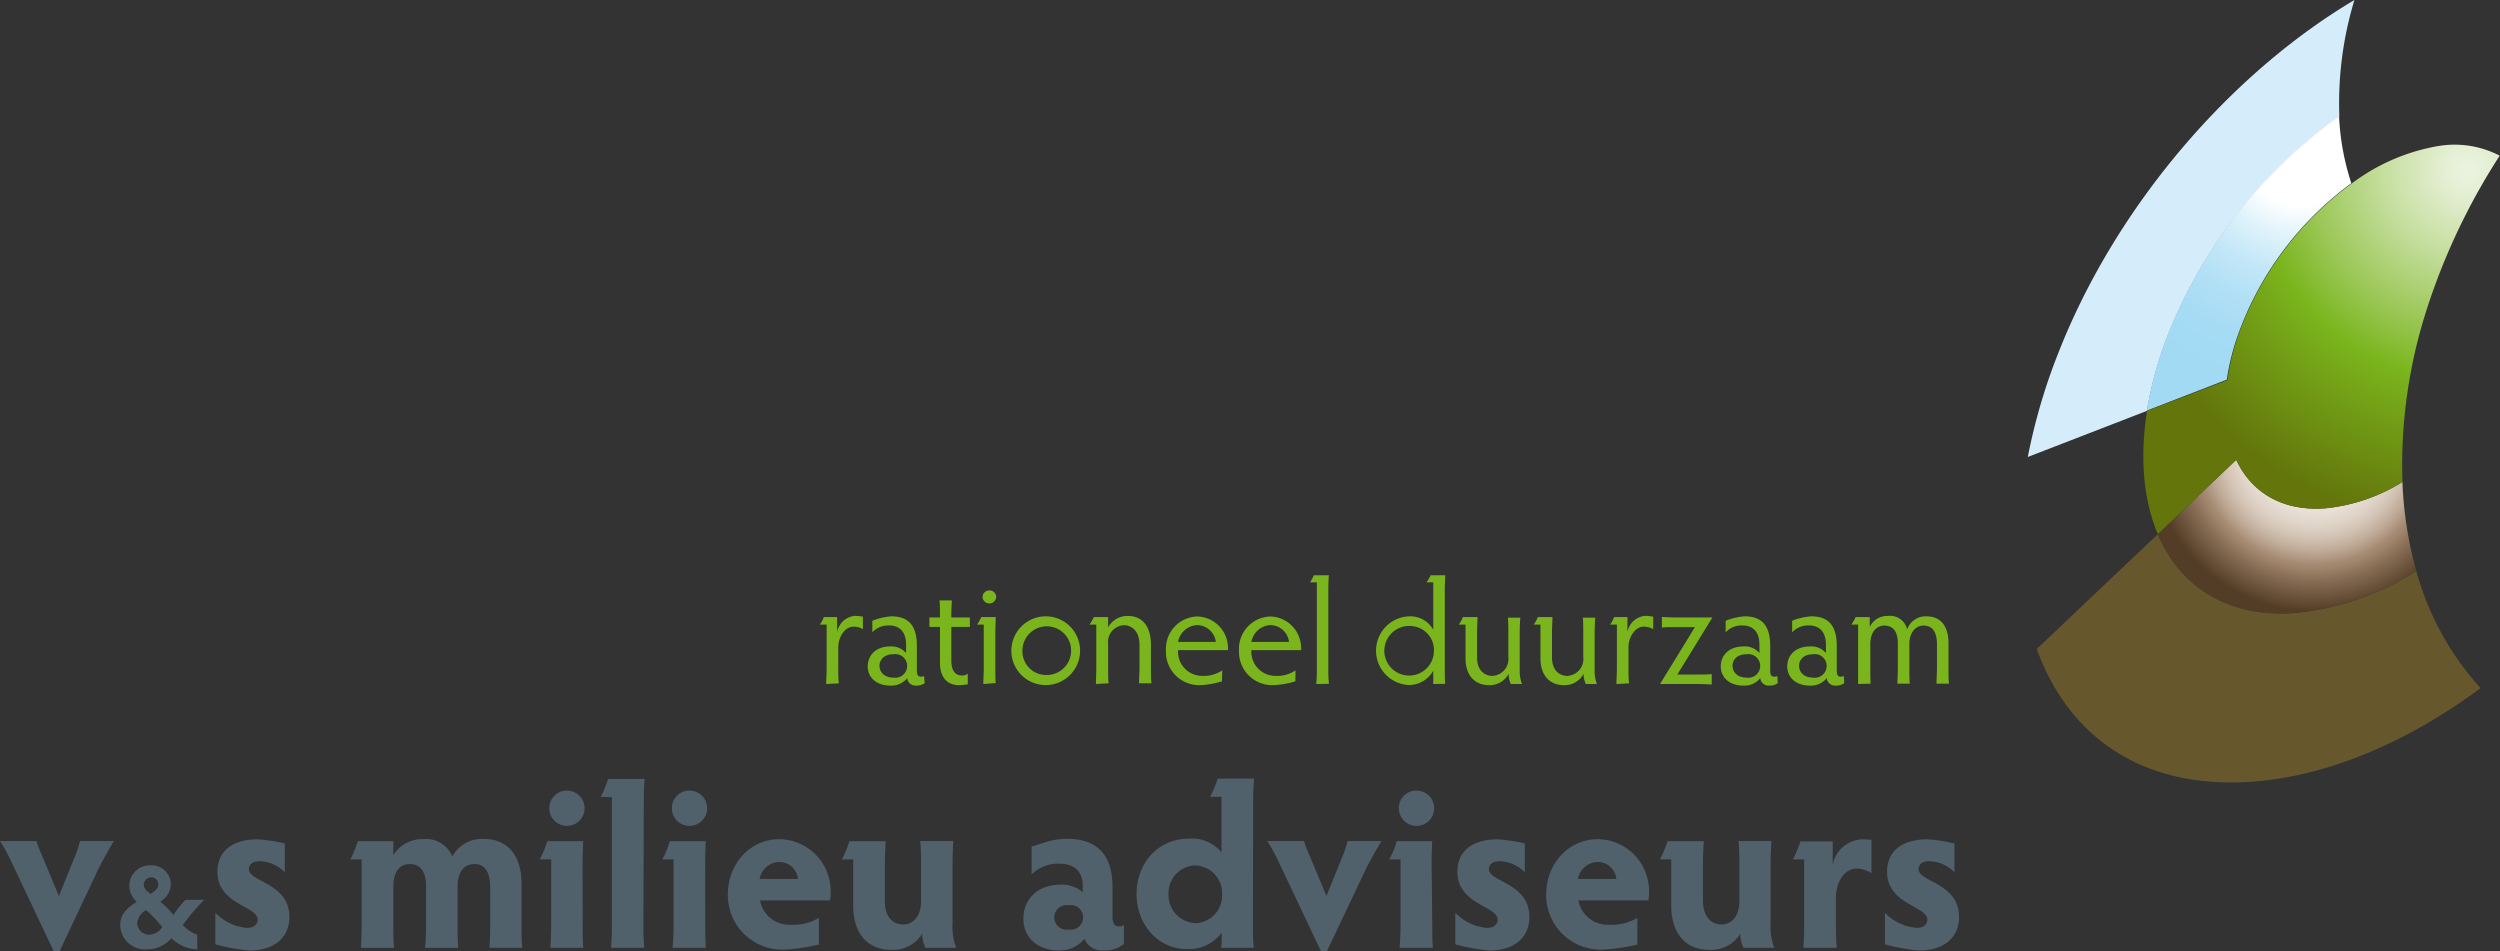 <svg id="Laag_1" data-name="Laag 1" xmlns="http://www.w3.org/2000/svg" xmlns:xlink="http://www.w3.org/1999/xlink" viewBox="0 0 331.64 126.21"><rect x="0" y="0" width="331.64" height="126.21" fill="#333333" stroke="none"/><defs><style>.cls-1{fill:#66572d;}.cls-2{fill:#d5edfa;}.cls-3{fill:url(#radial-gradient);}.cls-4{fill:url(#radial-gradient-2);}.cls-5{fill:url(#radial-gradient-3);}.cls-6{fill:#50616c;}.cls-7{fill:#7ab51d;}</style><radialGradient id="radial-gradient" cx="307.05" cy="59.22" r="21.89" gradientUnits="userSpaceOnUse"><stop offset="0.32" stop-color="#ece3d9"/><stop offset="0.4" stop-color="#e9dfd5"/><stop offset="0.48" stop-color="#e0d4c8"/><stop offset="0.56" stop-color="#d2c2b3"/><stop offset="0.64" stop-color="#bea996"/><stop offset="0.72" stop-color="#a48971"/><stop offset="0.73" stop-color="#a3876f"/><stop offset="0.83" stop-color="#836951"/><stop offset="1" stop-color="#543d26"/></radialGradient><radialGradient id="radial-gradient-2" cx="305.06" cy="20.33" r="31.57" gradientUnits="userSpaceOnUse"><stop offset="0.22" stop-color="#fff"/><stop offset="0.36" stop-color="#def2fb"/><stop offset="0.5" stop-color="#c4e7f8"/><stop offset="0.65" stop-color="#b1e0f6"/><stop offset="0.81" stop-color="#a6dbf4"/><stop offset="0.97" stop-color="#a2daf4"/><stop offset="1" stop-color="#a2daf4"/></radialGradient><radialGradient id="radial-gradient-3" cx="327.44" cy="22.46" r="47.53" gradientUnits="userSpaceOnUse"><stop offset="0" stop-color="#ecf4e2"/><stop offset="0.08" stop-color="#e2eed0"/><stop offset="0.23" stop-color="#c7dfa1"/><stop offset="0.44" stop-color="#9bc757"/><stop offset="0.59" stop-color="#7ab51d"/><stop offset="0.69" stop-color="#74a418"/><stop offset="1" stop-color="#63750b"/></radialGradient></defs><path class="cls-1" d="M304.08,81.34c-8.79.49-14.92-3.64-17.83-10.48L270.19,86.09c4,11.08,13.12,18.08,26.83,17.69,10.72-.3,21.88-5,32.05-12.49a37.91,37.91,0,0,1-8.53-15.55A36.19,36.19,0,0,1,304.08,81.34Z"/><path class="cls-2" d="M287.26,45.31a65.1,65.1,0,0,1,23.07-29.88,47,47,0,0,1,2-15.43C296,9.69,280.8,27.11,273.07,46.77A77.84,77.84,0,0,0,269,60.62l15.81-6.12A49.64,49.64,0,0,1,287.26,45.31Z"/><path class="cls-3" d="M308.46,67.43c-5.7.42-9.78-2.11-11.81-6.43l-10.4,9.86c2.91,6.84,9,11,17.83,10.48a36.19,36.19,0,0,0,16.46-5.6,50.63,50.63,0,0,1-1.84-11.81A23.67,23.67,0,0,1,308.46,67.43Z"/><path class="cls-4" d="M296.92,44.31a42.82,42.82,0,0,1,15-20,33.21,33.21,0,0,1-1.63-8.91,65.1,65.1,0,0,0-23.07,29.88,49.64,49.64,0,0,0-2.44,9.19l10.62-4.11A31.39,31.39,0,0,1,296.92,44.31Z"/><path class="cls-5" d="M323.59,19.35a26.44,26.44,0,0,0-11.63,5,42.82,42.82,0,0,0-15,20,31.39,31.39,0,0,0-1.48,6.08L284.82,54.5c-1,6.26-.47,11.89,1.43,16.36L296.65,61c2,4.32,6.11,6.85,11.81,6.43a23.67,23.67,0,0,0,10.24-3.5,67.14,67.14,0,0,1,3-22.18c.38-1.25.81-2.49,1.25-3.72a85.92,85.92,0,0,1,8.65-17.38A13,13,0,0,0,323.59,19.35Z"/><path class="cls-6" d="M4.85,111.57a10,10,0,0,0,.58,1.58l2.38,5.71,2.08-5.13a15.19,15.19,0,0,0,.73-2.16h4.49c-.61,1-1.38,2.38-2,3.57L7.9,126.21H7.14L1.65,114.62A22.9,22.9,0,0,0,0,111.57Z"/><path class="cls-6" d="M27.1,119.36a29.21,29.21,0,0,0-2.85,3.33A4.3,4.3,0,0,0,26.17,124v1.93a5,5,0,0,1-3.43-1.48,4.19,4.19,0,0,1-3.21,1.48,3.27,3.27,0,0,1-3.58-3.3c0-1.39,1.07-2.32,2.2-3a2.85,2.85,0,0,1-1-2.2A2.74,2.74,0,0,1,20,114.79a2.55,2.55,0,0,1,2.66,2.52,2.82,2.82,0,0,1-1.4,2.3A11.64,11.64,0,0,1,23,121.38a15.35,15.35,0,0,1,1.59-2ZM21.53,123a13.29,13.29,0,0,0-2.17-2.27,2.3,2.3,0,0,0-1.16,1.69A1.62,1.62,0,0,0,19.79,124,2.28,2.28,0,0,0,21.53,123ZM20,118.57c.64-.4,1-.78,1-1.28a.92.92,0,0,0-.93-.91,1,1,0,0,0-1,1C19.06,117.92,19.66,118.37,20,118.57Z"/><path class="cls-6" d="M38.39,121.64c0,2.59-1.83,4.45-5.34,4.45a26.08,26.08,0,0,1-4.48-.82v-4.18a6.59,6.59,0,0,0,4.21,2c.88,0,1.4-.43,1.4-1.1,0-1.8-5.34-2-5.34-6.35,0-2.68,1.92-4.3,5.37-4.3a23.42,23.42,0,0,1,3.57.55v3.82a4.9,4.9,0,0,0-3.35-1.47c-1,0-1.41.49-1.41,1.07C33,117,38.39,117.12,38.39,121.64Z"/><path class="cls-6" d="M56.52,122.61v-5.09c0-1.8-.71-2.9-2.14-2.9s-2.2,1.07-2.2,3v5c0,1,0,2.41.09,3.12H47.91c0-.71.06-2.11.06-3.12V114H46.48a17,17,0,0,0,1-2.41h4.7v1.86a4.5,4.5,0,0,1,4-2.14A3.76,3.76,0,0,1,60,113.61a4.5,4.5,0,0,1,4.18-2.32c3,0,5,2,5,5.92v5.4c0,1.19,0,2.26.12,3.12H64.94c.06-1,.09-2.38.09-3.12v-4.82c0-2.2-.76-3.17-2.1-3.17s-2.23,1-2.23,3v5c0,1.16,0,2.14.09,3.12h-4.4A30.6,30.6,0,0,0,56.52,122.61Z"/><path class="cls-6" d="M77.29,122.61c0,1.13,0,2.54.1,3.12H73c.06-.64.12-2,.12-3.12V114H71.59a11.48,11.48,0,0,0,1-2.41h4.79c-.06.67-.1,2-.1,3.08Zm-2.13-17.73a2.34,2.34,0,1,1-2.29,2.35A2.3,2.3,0,0,1,75.16,104.88Z"/><path class="cls-6" d="M85.35,122.64a29.6,29.6,0,0,0,.12,3.09H81.05a30.72,30.72,0,0,0,.12-3.09v-16.9h-1.5a14,14,0,0,0,1-2.41h4.85c-.09.7-.12,2.1-.12,3.08Z"/><path class="cls-6" d="M93.56,122.61c0,1.13,0,2.54.09,3.12H89.22c.07-.64.13-2,.13-3.12V114h-1.5a10.51,10.51,0,0,0,1-2.41h4.79c-.06.67-.09,2-.09,3.08Zm-2.14-17.73a2.34,2.34,0,1,1-2.29,2.35A2.3,2.3,0,0,1,91.42,104.88Z"/><path class="cls-6" d="M100.82,119.44a3.93,3.93,0,0,0,4,3.23,6.62,6.62,0,0,0,3.81-.91v3.54a25.83,25.83,0,0,1-4.51.67,7.24,7.24,0,0,1-7.57-7.29c0-4.15,3-7.36,6.86-7.36a6.89,6.89,0,0,1,6.78,7.05,4.82,4.82,0,0,1-.09,1.07Zm-.06-2.84h5.1a2.5,2.5,0,0,0-2.45-2.26A2.76,2.76,0,0,0,100.76,116.6Z"/><path class="cls-6" d="M119.8,122.64c1.16,0,2.38-.88,2.38-3.08v-4.91c0-.82,0-2.2-.12-3.08h4.42c-.09.88-.12,2.26-.12,3.08v7.9a7.43,7.43,0,0,0,.49,3.18h-4.09a4.58,4.58,0,0,1-.43-1.86,4.54,4.54,0,0,1-4.15,2.13c-2.93,0-5-2-5-5.89V114h-1.5a14.52,14.52,0,0,0,1-2.41h4.82c-.06.88-.12,2.26-.12,3.08v4.94C117.39,121.94,118.73,122.64,119.8,122.64Z"/><path class="cls-6" d="M136.85,116v-3.72c1-.15,2.23-1,4.73-1,4.12,0,6,2.29,6,6.41v3.85c0,1.09.36,1.34.79,1.34a1.21,1.21,0,0,0,.73-.15v2.5a4.14,4.14,0,0,1-2.72.85,2.51,2.51,0,0,1-2.53-1.55,4.16,4.16,0,0,1-3.35,1.55c-2.84,0-4.74-1.68-4.74-4.21s1.81-4.52,5-4.52a4.25,4.25,0,0,1,2.87,1v-.94c0-1.65-1-2.84-3.11-2.84A5,5,0,0,0,136.85,116Zm4.92,7.3a1.63,1.63,0,1,0,0-3.21,1.63,1.63,0,1,0,0,3.21Z"/><path class="cls-6" d="M166.21,122.64c0,.92,0,2.2.12,3.09H162a17.64,17.64,0,0,0,.06-2,5.42,5.42,0,0,1-4.61,2.17c-3.88,0-6.68-3.33-6.68-7.26,0-4.18,2.84-7.39,7-7.39a5,5,0,0,1,4.27,1.83v-7.38h-1.5a17.15,17.15,0,0,0,1-2.41h4.82c-.09,1.06-.12,2.22-.12,3.11Zm-7.66-7.84a3.67,3.67,0,0,0-3.54,3.82,3.73,3.73,0,0,0,3.63,3.84,3.66,3.66,0,0,0,3.48-3.81A3.7,3.7,0,0,0,158.55,114.8Z"/><path class="cls-6" d="M173,111.57a10,10,0,0,0,.58,1.58l2.38,5.71,2.08-5.13a15.19,15.19,0,0,0,.73-2.16h4.49c-.61,1-1.38,2.38-2,3.57l-5.25,11.07h-.76l-5.49-11.59a22.9,22.9,0,0,0-1.65-3.05Z"/><path class="cls-6" d="M190,122.61c0,1.13,0,2.54.09,3.12h-4.43c.06-.64.13-2,.13-3.12V114h-1.5a11,11,0,0,0,1-2.41H190c-.06.67-.09,2-.09,3.08Zm-2.14-17.73a2.34,2.34,0,1,1-2.29,2.35A2.3,2.3,0,0,1,187.81,104.88Z"/><path class="cls-6" d="M202.88,121.64c0,2.59-1.83,4.45-5.34,4.45a26.08,26.08,0,0,1-4.48-.82v-4.18a6.59,6.59,0,0,0,4.21,2c.88,0,1.4-.43,1.4-1.1,0-1.8-5.34-2-5.34-6.35,0-2.68,1.92-4.3,5.37-4.3a23.42,23.42,0,0,1,3.57.55v3.82a4.9,4.9,0,0,0-3.35-1.47c-1,0-1.41.49-1.41,1.07C197.51,117,202.88,117.12,202.88,121.64Z"/><path class="cls-6" d="M209.38,119.44a3.93,3.93,0,0,0,4,3.23,6.66,6.66,0,0,0,3.82-.91v3.54a26,26,0,0,1-4.52.67,7.24,7.24,0,0,1-7.57-7.29c0-4.15,3-7.36,6.87-7.36a6.88,6.88,0,0,1,6.77,7.05,4.82,4.82,0,0,1-.09,1.07Zm-.06-2.84h5.1a2.49,2.49,0,0,0-2.44-2.26A2.76,2.76,0,0,0,209.32,116.6Z"/><path class="cls-6" d="M228.36,122.64c1.16,0,2.38-.88,2.38-3.08v-4.91c0-.82,0-2.2-.12-3.08H235c-.09.88-.12,2.26-.12,3.08v7.9a7.59,7.59,0,0,0,.49,3.18h-4.09a4.58,4.58,0,0,1-.43-1.86,4.53,4.53,0,0,1-4.15,2.13c-2.93,0-5-2-5-5.89V114h-1.5a13.72,13.72,0,0,0,1-2.41h4.82c-.06.88-.12,2.26-.12,3.08v4.94C226,121.94,227.29,122.64,228.36,122.64Z"/><path class="cls-6" d="M248.26,111.41v4.43a3.59,3.59,0,0,0-2-.61c-1.71,0-2.71,2-2.71,3.72v3.69c0,1,0,2,.12,3.09h-4.43c.06-1,.09-2.08.09-3.09V114h-1.49a14.85,14.85,0,0,0,1-2.38h4.28v3.11a4.17,4.17,0,0,1,3.84-3.39A12.22,12.22,0,0,1,248.26,111.41Z"/><path class="cls-6" d="M259.88,121.64c0,2.59-1.83,4.45-5.34,4.45a26.43,26.43,0,0,1-4.49-.82v-4.18a6.62,6.62,0,0,0,4.22,2c.88,0,1.4-.43,1.4-1.1,0-1.8-5.34-2-5.34-6.35,0-2.68,1.92-4.3,5.37-4.3a23.42,23.42,0,0,1,3.57.55v3.82a4.91,4.91,0,0,0-3.36-1.47c-1,0-1.4.49-1.4,1.07C254.51,117,259.88,117.12,259.88,121.64Z"/><path class="cls-7" d="M109.6,90.74c0-.67.06-1.36.06-2V82.86h-.91a3.75,3.75,0,0,0,.53-1h1.77v2a2.62,2.62,0,0,1,2.36-2.16c.59,0,.79.09,1.06.09v1.67a2.45,2.45,0,0,0-1.27-.33c-1.09,0-2,1.34-2,2.75v2.77c0,.67,0,1.36.08,2Z"/><path class="cls-7" d="M122.67,90.62a1.84,1.84,0,0,1-1.16.33,1.1,1.1,0,0,1-1.16-1,2.68,2.68,0,0,1-2.24,1c-1.85,0-3-1.08-3-2.55s1.08-2.65,3-2.65a2.56,2.56,0,0,1,2.09.88V85.51c0-1.4-.61-2.54-2.28-2.54a2.88,2.88,0,0,0-2.2.91V82.35a8.26,8.26,0,0,1,2.53-.59c2.28,0,3.38,1.25,3.38,3.91V89c0,.63.24.76.51.76a.76.76,0,0,0,.44-.09Zm-4.15-.73a1.57,1.57,0,1,0,0-3.1c-1.2,0-1.85.7-1.85,1.53S117.32,89.89,118.52,89.89Z"/><path class="cls-7" d="M128.38,90.8c-.29,0-.71.09-1.16.09-1.35,0-2.53-.8-2.53-3V83.17h-1.4V81.91h1.4V81.4c0-.67,0-1.28-.06-1.75h1.63c0,.47-.06,1.08-.06,1.75v.51h2.46v1.26H126.2v4.44c0,1.48.61,2,1.42,2a1.17,1.17,0,0,0,.76-.24Z"/><path class="cls-7" d="M130.44,90.74c0-.44.06-1.36.06-2V82.86h-.9a4.88,4.88,0,0,0,.57-1h1.92c0,.46-.05,1.3-.05,2v4.75c0,.73,0,1.65.05,2Zm.81-12.42a.89.89,0,0,1,.9.92.91.91,0,0,1-1.81,0A.9.9,0,0,1,131.25,78.32Z"/><path class="cls-7" d="M138.7,81.76a4.56,4.56,0,1,1-4.54,4.57A4.57,4.57,0,0,1,138.7,81.76Zm0,7.78a3.23,3.23,0,1,0-3.07-3.21A3.14,3.14,0,0,0,138.7,89.54Z"/><path class="cls-7" d="M145.38,90.74c0-.57.05-1.5.05-2V82.86h-.9a6.64,6.64,0,0,0,.57-1H147v1.36a2.91,2.91,0,0,1,2.63-1.51c1.91,0,3.05,1.37,3.05,3.85v3.08c0,.55,0,1.48.07,2h-1.65c0-.57.06-1.5.06-2v-3.1c0-1.79-1-2.6-2.06-2.6a2.21,2.21,0,0,0-2.1,2.48v3.22c0,.55,0,1.48.06,2Z"/><path class="cls-7" d="M162.1,90.38a11.33,11.33,0,0,1-2.95.51,4.4,4.4,0,0,1-4.48-4.54,4.29,4.29,0,0,1,4.16-4.57,4.19,4.19,0,0,1,4.07,4.12,1.44,1.44,0,0,1,0,.34h-6.62a3.2,3.2,0,0,0,3.14,3.42,4.45,4.45,0,0,0,2.72-.73Zm-.81-5.22a2.55,2.55,0,0,0-2.46-2.24,2.71,2.71,0,0,0-2.55,2.24Z"/><path class="cls-7" d="M171.84,90.38a11.33,11.33,0,0,1-3,.51,4.41,4.41,0,0,1-4.48-4.54,4.3,4.3,0,0,1,4.17-4.57,4.19,4.19,0,0,1,4.07,4.12,1.44,1.44,0,0,1,0,.34H166a3.21,3.21,0,0,0,3.15,3.42,4.4,4.4,0,0,0,2.71-.73ZM171,85.16a2.54,2.54,0,0,0-2.45-2.24A2.72,2.72,0,0,0,166,85.16Z"/><path class="cls-7" d="M174.61,90.74a19.93,19.93,0,0,0,.08-2V77.25h-.91a5.09,5.09,0,0,0,.51-.94h2c-.06.45-.08,1.4-.08,2V88.71a19.44,19.44,0,0,0,.08,2Z"/><path class="cls-7" d="M190.13,90.74c0-.38,0-.83,0-1.77a3.68,3.68,0,0,1-3.28,1.9,4.56,4.56,0,0,1,.08-9.11,3.48,3.48,0,0,1,3.2,1.78V77.25h-.9a4.28,4.28,0,0,0,.55-.94h1.94c0,.63-.06,1.22-.06,1.75V88.71c0,.83,0,1.52.06,2Zm-2.91-7.69a3.29,3.29,0,1,0,3,3.28A3.18,3.18,0,0,0,187.22,83.05Z"/><path class="cls-7" d="M200.42,90.74a3.32,3.32,0,0,1-.29-1.36,2.83,2.83,0,0,1-2.63,1.51c-1.77,0-3.09-1.21-3.09-3.55V82.86h-.9a4,4,0,0,0,.55-1H196c0,.57-.06,1.5-.06,2V87.2c0,1.75,1,2.46,2.05,2.46a2.24,2.24,0,0,0,2.1-2.5V83.94c0-.53,0-1.46-.06-2h1.65c-.06.57-.08,1.5-.08,2v4.85a4.84,4.84,0,0,0,.3,1.95Z"/><path class="cls-7" d="M210.37,90.74a3.15,3.15,0,0,1-.3-1.36,2.82,2.82,0,0,1-2.63,1.51c-1.77,0-3.09-1.21-3.09-3.55V82.86h-.9a4,4,0,0,0,.55-1h1.94c0,.57-.06,1.5-.06,2V87.2c0,1.75,1,2.46,2.05,2.46a2.24,2.24,0,0,0,2.1-2.5V83.94c0-.53,0-1.46-.06-2h1.65c-.05.57-.08,1.5-.08,2v4.85a4.84,4.84,0,0,0,.3,1.95Z"/><path class="cls-7" d="M214.43,90.74c0-.67.06-1.36.06-2V82.86h-.9a4.48,4.48,0,0,0,.53-1h1.77v2a2.6,2.6,0,0,1,2.35-2.16c.59,0,.79.09,1.07.09v1.67a2.51,2.51,0,0,0-1.28-.33c-1.08,0-2,1.34-2,2.75v2.77c0,.67,0,1.36.08,2Z"/><path class="cls-7" d="M227.07,90.8c-.44,0-.93-.06-1.64-.06h-5.22c.27-.44,4.48-7.27,4.63-7.55h-2.77c-.64,0-1.16,0-1.61.06v-1.4c.43,0,.93.06,1.63.06h5.07c-.23.4-4.46,7.24-4.65,7.57h2.94c.67,0,1.16,0,1.62-.06Z"/><path class="cls-7" d="M235.83,90.62a1.84,1.84,0,0,1-1.16.33,1.1,1.1,0,0,1-1.16-1,2.67,2.67,0,0,1-2.24,1c-1.85,0-3-1.08-3-2.55s1.08-2.65,3.05-2.65a2.53,2.53,0,0,1,2.08.88V85.51c0-1.4-.61-2.54-2.28-2.54a2.88,2.88,0,0,0-2.2.91V82.35a8.34,8.34,0,0,1,2.53-.59c2.28,0,3.38,1.25,3.38,3.91V89c0,.63.24.76.52.76a.74.74,0,0,0,.43-.09Zm-4.15-.73a1.57,1.57,0,1,0,0-3.1c-1.2,0-1.85.7-1.85,1.53S230.48,89.89,231.68,89.89Z"/><path class="cls-7" d="M244.65,90.62a1.84,1.84,0,0,1-1.16.33,1.1,1.1,0,0,1-1.16-1,2.67,2.67,0,0,1-2.24,1c-1.85,0-3-1.08-3-2.55s1.08-2.65,3.05-2.65a2.53,2.53,0,0,1,2.08.88V85.51c0-1.4-.61-2.54-2.28-2.54a2.88,2.88,0,0,0-2.2.91V82.35a8.35,8.35,0,0,1,2.54-.59c2.28,0,3.38,1.25,3.38,3.91V89c0,.63.23.76.51.76a.74.74,0,0,0,.43-.09Zm-4.15-.73a1.57,1.57,0,1,0,0-3.1c-1.2,0-1.84.7-1.84,1.53S239.3,89.89,240.5,89.89Z"/><path class="cls-7" d="M246.49,90.74c0-.47,0-1.4,0-2V82.86h-.9a5.69,5.69,0,0,0,.57-1h1.87v1.32a2.55,2.55,0,0,1,2.41-1.47A2.33,2.33,0,0,1,253,83.49a2.59,2.59,0,0,1,2.55-1.73c1.85,0,2.93,1.23,2.93,3.57v3.36c0,.67,0,1.52.06,2h-1.65c0-.57.06-1.48.06-2V85.51c0-1.77-.65-2.52-1.81-2.52-1,0-1.85.91-1.85,2.42v3.28c0,.73,0,1.56.06,2h-1.65c0-.51.06-1.3.06-2V85.35c0-1.41-.51-2.36-1.81-2.36-1,0-1.84.83-1.84,2.44v3.26c0,.65,0,1.58.05,2Z"/></svg>